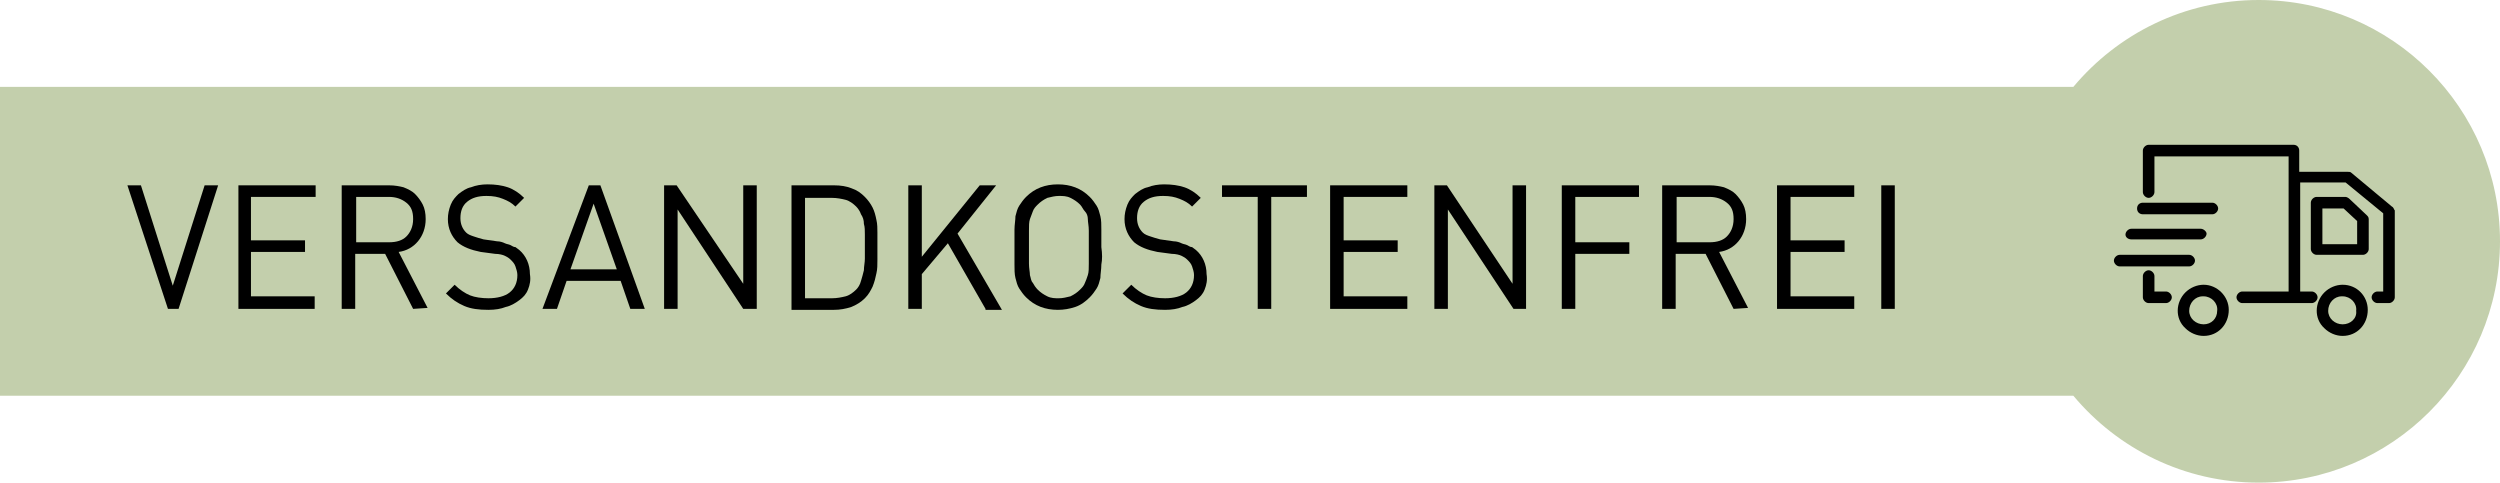 <?xml version="1.0" encoding="utf-8"?>
<!-- Generator: Adobe Illustrator 23.0.2, SVG Export Plug-In . SVG Version: 6.00 Build 0)  -->
<svg version="1.1" id="Ebene_1" xmlns="http://www.w3.org/2000/svg" xmlns:xlink="http://www.w3.org/1999/xlink" x="0px" y="0px"
	 viewBox="0 0 259 50" style="enable-background:new 0 0 259 50;" xml:space="preserve">
<style type="text/css">
	.st0{fill:#c3cfac;}
	.st1{fill:#000;}
	.st2{enable-background:new    ;}
</style>
<g transform="translate(-308 -3041)">
	<path class="st0" d="M542,3041c-7.7,0-14.6,3.5-19.2,9H308v32h214.8c4.6,5.5,11.5,9,19.2,9c13.8,0,25-11.2,25-25
		S555.8,3041,542,3041z"/>
	<g transform="translate(527 3056)">
		<path class="st1" d="M23.7,14.5c-0.7,0-1.4,0.3-1.9,0.8c-1,1-1.1,2.7,0,3.7l0,0c0.5,0.5,1.2,0.8,1.9,0.8c1.5,0,2.6-1.2,2.6-2.7
			C26.3,15.7,25.2,14.5,23.7,14.5L23.7,14.5z M23.7,18.6c-0.8,0-1.5-0.6-1.5-1.4s0.6-1.5,1.4-1.5h0.1c0.8,0,1.5,0.7,1.4,1.5
			C25.2,18,24.5,18.6,23.7,18.6z"/>
		<path class="st1" d="M24.4,5.6c-0.1-0.1-0.3-0.2-0.4-0.2h-3c-0.3,0-0.6,0.3-0.6,0.6v4.8c0,0.3,0.3,0.6,0.6,0.6h4.8
			c0.3,0,0.6-0.3,0.6-0.6V7.7c0-0.2-0.1-0.3-0.2-0.4L24.4,5.6z M25.2,10.3h-3.6V6.6h2.2l1.4,1.3V10.3z"/>
		<path class="st1" d="M9.3,14.5c-0.7,0-1.4,0.3-1.9,0.8c-1,1-1.1,2.7,0,3.7l0,0c0.5,0.5,1.2,0.8,1.9,0.8c1.5,0,2.6-1.2,2.6-2.7
			C11.9,15.7,10.7,14.5,9.3,14.5L9.3,14.5z M9.3,18.6c-0.8,0-1.5-0.6-1.5-1.4s0.6-1.5,1.4-1.5h0.1c0.8,0,1.5,0.7,1.4,1.5
			C10.7,18,10.1,18.6,9.3,18.6z"/>
		<path class="st1" d="M5.4,15.2H4.2v-1.6c0-0.3-0.3-0.6-0.6-0.6S3,13.3,3,13.6v2.2c0,0.3,0.3,0.6,0.6,0.6h1.8
			c0.3,0,0.6-0.3,0.6-0.6C6,15.5,5.7,15.2,5.4,15.2L5.4,15.2z"/>
		<path class="st1" d="M8.4,12c0-0.3-0.3-0.6-0.6-0.6H0.6C0.3,11.4,0,11.7,0,12s0.3,0.6,0.6,0.6h7.2C8.1,12.6,8.4,12.3,8.4,12
			L8.4,12L8.4,12z"/>
		<path class="st1" d="M1.8,9.8H9c0.3,0,0.6-0.3,0.6-0.6C9.6,9,9.3,8.7,9,8.7l0,0H1.8l0,0C1.5,8.7,1.2,9,1.2,9.3S1.5,9.8,1.8,9.8
			L1.8,9.8z"/>
		<path class="st1" d="M3,7.2h7.2c0.3,0,0.6-0.3,0.6-0.6S10.5,6,10.2,6H3C2.7,6,2.4,6.2,2.4,6.6S2.7,7.2,3,7.2z"/>
		<path class="st1" d="M28.8,6.4l-4.2-3.5c-0.1-0.1-0.2-0.1-0.4-0.1h-5V0.6C19.2,0.3,19,0,18.6,0h-15C3.3,0,3,0.3,3,0.6v4.3
			c0,0.3,0.3,0.6,0.6,0.6s0.6-0.3,0.6-0.6V1.2h13.9v14h-4.8c-0.3,0-0.6,0.3-0.6,0.6s0.3,0.6,0.6,0.6l0,0h7.2c0.3,0,0.6-0.3,0.6-0.6
			c0-0.3-0.3-0.6-0.6-0.6l0,0h-1.2V3.9H24l3.9,3.2v8.1h-0.6c-0.3,0-0.6,0.3-0.6,0.6c0,0.3,0.3,0.6,0.6,0.6h1.2
			c0.3,0,0.6-0.3,0.6-0.6l0,0v-9C29,6.7,29,6.5,28.8,6.4L28.8,6.4z"/>
	</g>
</g>
<g class="st2">
	<path class="st1" d="M18.5,32h-1.1l-4.2-12.8h1.4l3.3,10.4l3.3-10.4h1.4L18.5,32z"/>
	<path class="st1" d="M24.7,32V19.2h8v1.2H26v4.5h5.6v1.2H26v4.6h6.6V32H24.7z"/>
	<path class="st1" d="M42.8,32l-2.9-5.7h-3.1V32h-1.4V19.2h4.9c0.6,0,1.1,0.1,1.5,0.2c0.5,0.2,0.9,0.4,1.2,0.7s0.6,0.7,0.8,1.1
		s0.3,0.9,0.3,1.5c0,0.9-0.3,1.7-0.8,2.3c-0.5,0.6-1.2,1-2,1.1l3,5.8L42.8,32L42.8,32z M42.1,21c-0.5-0.4-1.1-0.6-1.8-0.6h-3.4v4.7
		h3.4c0.8,0,1.4-0.2,1.8-0.6s0.7-1,0.7-1.8S42.6,21.4,42.1,21z"/>
	<path class="st1" d="M54.7,30c-0.2,0.5-0.5,0.8-0.9,1.1c-0.4,0.3-0.9,0.6-1.4,0.7c-0.5,0.2-1.1,0.3-1.8,0.3c-1,0-1.8-0.1-2.5-0.4
		s-1.3-0.7-1.9-1.3l0.9-0.9c0.5,0.5,1.1,0.9,1.6,1.1s1.2,0.3,1.9,0.3c0.9,0,1.7-0.2,2.2-0.6s0.8-1,0.8-1.8c0-0.3-0.1-0.6-0.2-0.9
		c-0.1-0.3-0.3-0.5-0.5-0.7s-0.4-0.3-0.6-0.4c-0.2-0.1-0.6-0.2-1-0.2l-1.5-0.2c-1-0.2-1.8-0.5-2.4-1c-0.6-0.6-1-1.4-1-2.4
		c0-0.5,0.1-1,0.3-1.5s0.5-0.8,0.8-1.1c0.4-0.3,0.8-0.6,1.3-0.7c0.5-0.2,1.1-0.3,1.7-0.3c0.8,0,1.5,0.1,2.1,0.3
		c0.6,0.2,1.2,0.6,1.7,1.1l-0.9,0.9c-0.4-0.4-0.8-0.6-1.3-0.8c-0.5-0.2-1-0.3-1.7-0.3c-0.9,0-1.5,0.2-2,0.6s-0.7,1-0.7,1.7
		c0,0.6,0.2,1.1,0.6,1.5c0.2,0.2,0.5,0.3,0.8,0.4s0.6,0.2,1,0.3l1.4,0.2c0.3,0,0.6,0.1,0.8,0.2s0.4,0.1,0.6,0.2
		c0.2,0.1,0.3,0.2,0.5,0.2c0.1,0.1,0.3,0.2,0.4,0.3c0.7,0.6,1.1,1.5,1.1,2.5C55,29,54.9,29.5,54.7,30z"/>
	<path class="st1" d="M65.3,32l-1-2.9h-5.6l-1,2.9h-1.5L61,19.2h1.2L66.8,32H65.3z M61.5,21.1l-2.4,6.8h4.8L61.5,21.1z"/>
	<path class="st1" d="M77,32l-6.8-10.3V32h-1.4V19.2h1.3L77,29.4V19.2h1.4V32H77z"/>
	<path class="st1" d="M90.9,26.9c0,0.5,0,1-0.1,1.4c-0.1,0.5-0.2,0.9-0.4,1.4c-0.2,0.4-0.4,0.8-0.8,1.2c-0.4,0.4-0.9,0.7-1.4,0.9
		c-0.6,0.2-1.2,0.3-1.8,0.3H82V19.2h4.4c0.7,0,1.3,0.1,1.8,0.3c0.6,0.2,1,0.5,1.4,0.9c0.3,0.3,0.6,0.7,0.8,1.1
		c0.2,0.4,0.3,0.8,0.4,1.3c0.1,0.4,0.1,0.9,0.1,1.3s0,0.9,0,1.4S90.9,26.4,90.9,26.9z M89.6,24.3c0-0.4,0-0.8-0.1-1.1
		c0-0.4-0.1-0.7-0.3-1c-0.1-0.3-0.3-0.6-0.5-0.8c-0.3-0.3-0.7-0.6-1.1-0.7s-0.9-0.2-1.4-0.2h-2.8v10.4h2.8c0.5,0,1-0.1,1.4-0.2
		s0.8-0.4,1.1-0.7c0.2-0.2,0.4-0.5,0.5-0.9c0.1-0.3,0.2-0.7,0.3-1.1c0-0.4,0.1-0.8,0.1-1.2c0-0.4,0-0.8,0-1.2
		C89.6,25.1,89.6,24.7,89.6,24.3z"/>
	<path class="st1" d="M102.1,32l-3.9-6.8l-2.7,3.2V32h-1.4V19.2h1.4v7.4l6-7.4h1.7l-4,5l4.6,7.9h-1.7V32z"/>
	<path class="st1" d="M114.1,27.4c0,0.5-0.1,1-0.1,1.4c-0.1,0.4-0.2,0.8-0.4,1.1c-0.2,0.3-0.4,0.6-0.7,0.9c-0.4,0.4-0.9,0.8-1.5,1
		c-0.6,0.2-1.2,0.3-1.8,0.3c-1.3,0-2.4-0.4-3.3-1.3c-0.3-0.3-0.5-0.6-0.7-0.9s-0.3-0.7-0.4-1.1s-0.1-0.9-0.1-1.4s0-1.1,0-1.8
		c0-0.7,0-1.3,0-1.8s0.1-1,0.1-1.4c0.1-0.4,0.2-0.8,0.4-1.1c0.2-0.3,0.4-0.6,0.7-0.9c0.9-0.9,2-1.3,3.3-1.3s2.4,0.4,3.3,1.3
		c0.3,0.3,0.5,0.6,0.7,0.9s0.3,0.7,0.4,1.1s0.1,0.9,0.1,1.4s0,1.1,0,1.8C114.2,26.3,114.2,26.9,114.1,27.4z M112.8,23.9
		c0-0.5-0.1-0.9-0.1-1.2s-0.1-0.6-0.3-0.8s-0.3-0.5-0.5-0.7c-0.3-0.3-0.6-0.5-1-0.7s-0.8-0.2-1.2-0.2c-0.4,0-0.8,0.1-1.2,0.2
		c-0.4,0.2-0.7,0.4-1,0.7c-0.2,0.2-0.4,0.4-0.5,0.7s-0.2,0.5-0.3,0.8s-0.1,0.7-0.1,1.2s0,1,0,1.7s0,1.2,0,1.7s0.1,0.9,0.1,1.2
		c0.1,0.3,0.1,0.6,0.3,0.8c0.1,0.2,0.3,0.5,0.5,0.7c0.3,0.3,0.6,0.5,1,0.7s0.8,0.2,1.2,0.2c0.4,0,0.8-0.1,1.2-0.2
		c0.4-0.2,0.7-0.4,1-0.7c0.2-0.2,0.4-0.4,0.5-0.7c0.1-0.2,0.2-0.5,0.3-0.8c0.1-0.3,0.1-0.7,0.1-1.2s0-1,0-1.7S112.8,24.4,112.8,23.9
		z"/>
	<path class="st1" d="M124.8,30c-0.2,0.5-0.5,0.8-0.9,1.1c-0.4,0.3-0.9,0.6-1.4,0.7c-0.5,0.2-1.1,0.3-1.8,0.3c-1,0-1.8-0.1-2.5-0.4
		s-1.3-0.7-1.9-1.3l0.9-0.9c0.5,0.5,1.1,0.9,1.6,1.1s1.2,0.3,1.9,0.3c0.9,0,1.7-0.2,2.2-0.6s0.8-1,0.8-1.8c0-0.3-0.1-0.6-0.2-0.9
		s-0.3-0.5-0.5-0.7s-0.4-0.3-0.6-0.4s-0.6-0.2-1-0.2l-1.5-0.2c-1-0.2-1.8-0.5-2.4-1c-0.6-0.6-1-1.4-1-2.4c0-0.5,0.1-1,0.3-1.5
		c0.2-0.5,0.5-0.8,0.8-1.1c0.4-0.3,0.8-0.6,1.3-0.7c0.5-0.2,1.1-0.3,1.7-0.3c0.8,0,1.5,0.1,2.1,0.3c0.6,0.2,1.2,0.6,1.7,1.1
		l-0.9,0.9c-0.4-0.4-0.8-0.6-1.3-0.8c-0.5-0.2-1-0.3-1.7-0.3c-0.9,0-1.5,0.2-2,0.6s-0.7,1-0.7,1.7c0,0.6,0.2,1.1,0.6,1.5
		c0.2,0.2,0.5,0.3,0.8,0.4s0.6,0.2,1,0.3l1.4,0.2c0.3,0,0.6,0.1,0.8,0.2c0.2,0.1,0.4,0.1,0.6,0.2s0.3,0.2,0.5,0.2
		c0.1,0.1,0.3,0.2,0.4,0.3c0.7,0.6,1.1,1.5,1.1,2.5C125.1,29,125,29.5,124.8,30z"/>
	<path class="st1" d="M131.7,20.4V32h-1.4V20.4h-3.7v-1.2h8.8v1.2H131.7z"/>
	<path class="st1" d="M137.8,32V19.2h8v1.2h-6.6v4.5h5.6v1.2h-5.6v4.6h6.6V32H137.8z"/>
	<path class="st1" d="M156.8,32L150,21.7V32h-1.4V19.2h1.3l6.8,10.2V19.2h1.4V32H156.8z"/>
	<path class="st1" d="M163.2,20.4v4.7h5.6v1.2h-5.6V32h-1.4V19.2h8v1.2C169.8,20.4,163.2,20.4,163.2,20.4z"/>
	<path class="st1" d="M179.6,32l-2.9-5.7h-3.1V32h-1.4V19.2h4.9c0.6,0,1.1,0.1,1.5,0.2c0.5,0.2,0.9,0.4,1.2,0.7s0.6,0.7,0.8,1.1
		s0.3,0.9,0.3,1.5c0,0.9-0.3,1.7-0.8,2.3s-1.2,1-2,1.1l3,5.8L179.6,32L179.6,32z M178.9,21c-0.5-0.4-1.1-0.6-1.8-0.6h-3.4v4.7h3.4
		c0.8,0,1.4-0.2,1.8-0.6s0.7-1,0.7-1.8S179.4,21.4,178.9,21z"/>
	<path class="st1" d="M184.1,32V19.2h8v1.2h-6.6v4.5h5.6v1.2h-5.6v4.6h6.6V32H184.1z"/>
	<path class="st1" d="M194.9,32V19.2h1.4V32H194.9z"/>
</g>
</svg>
